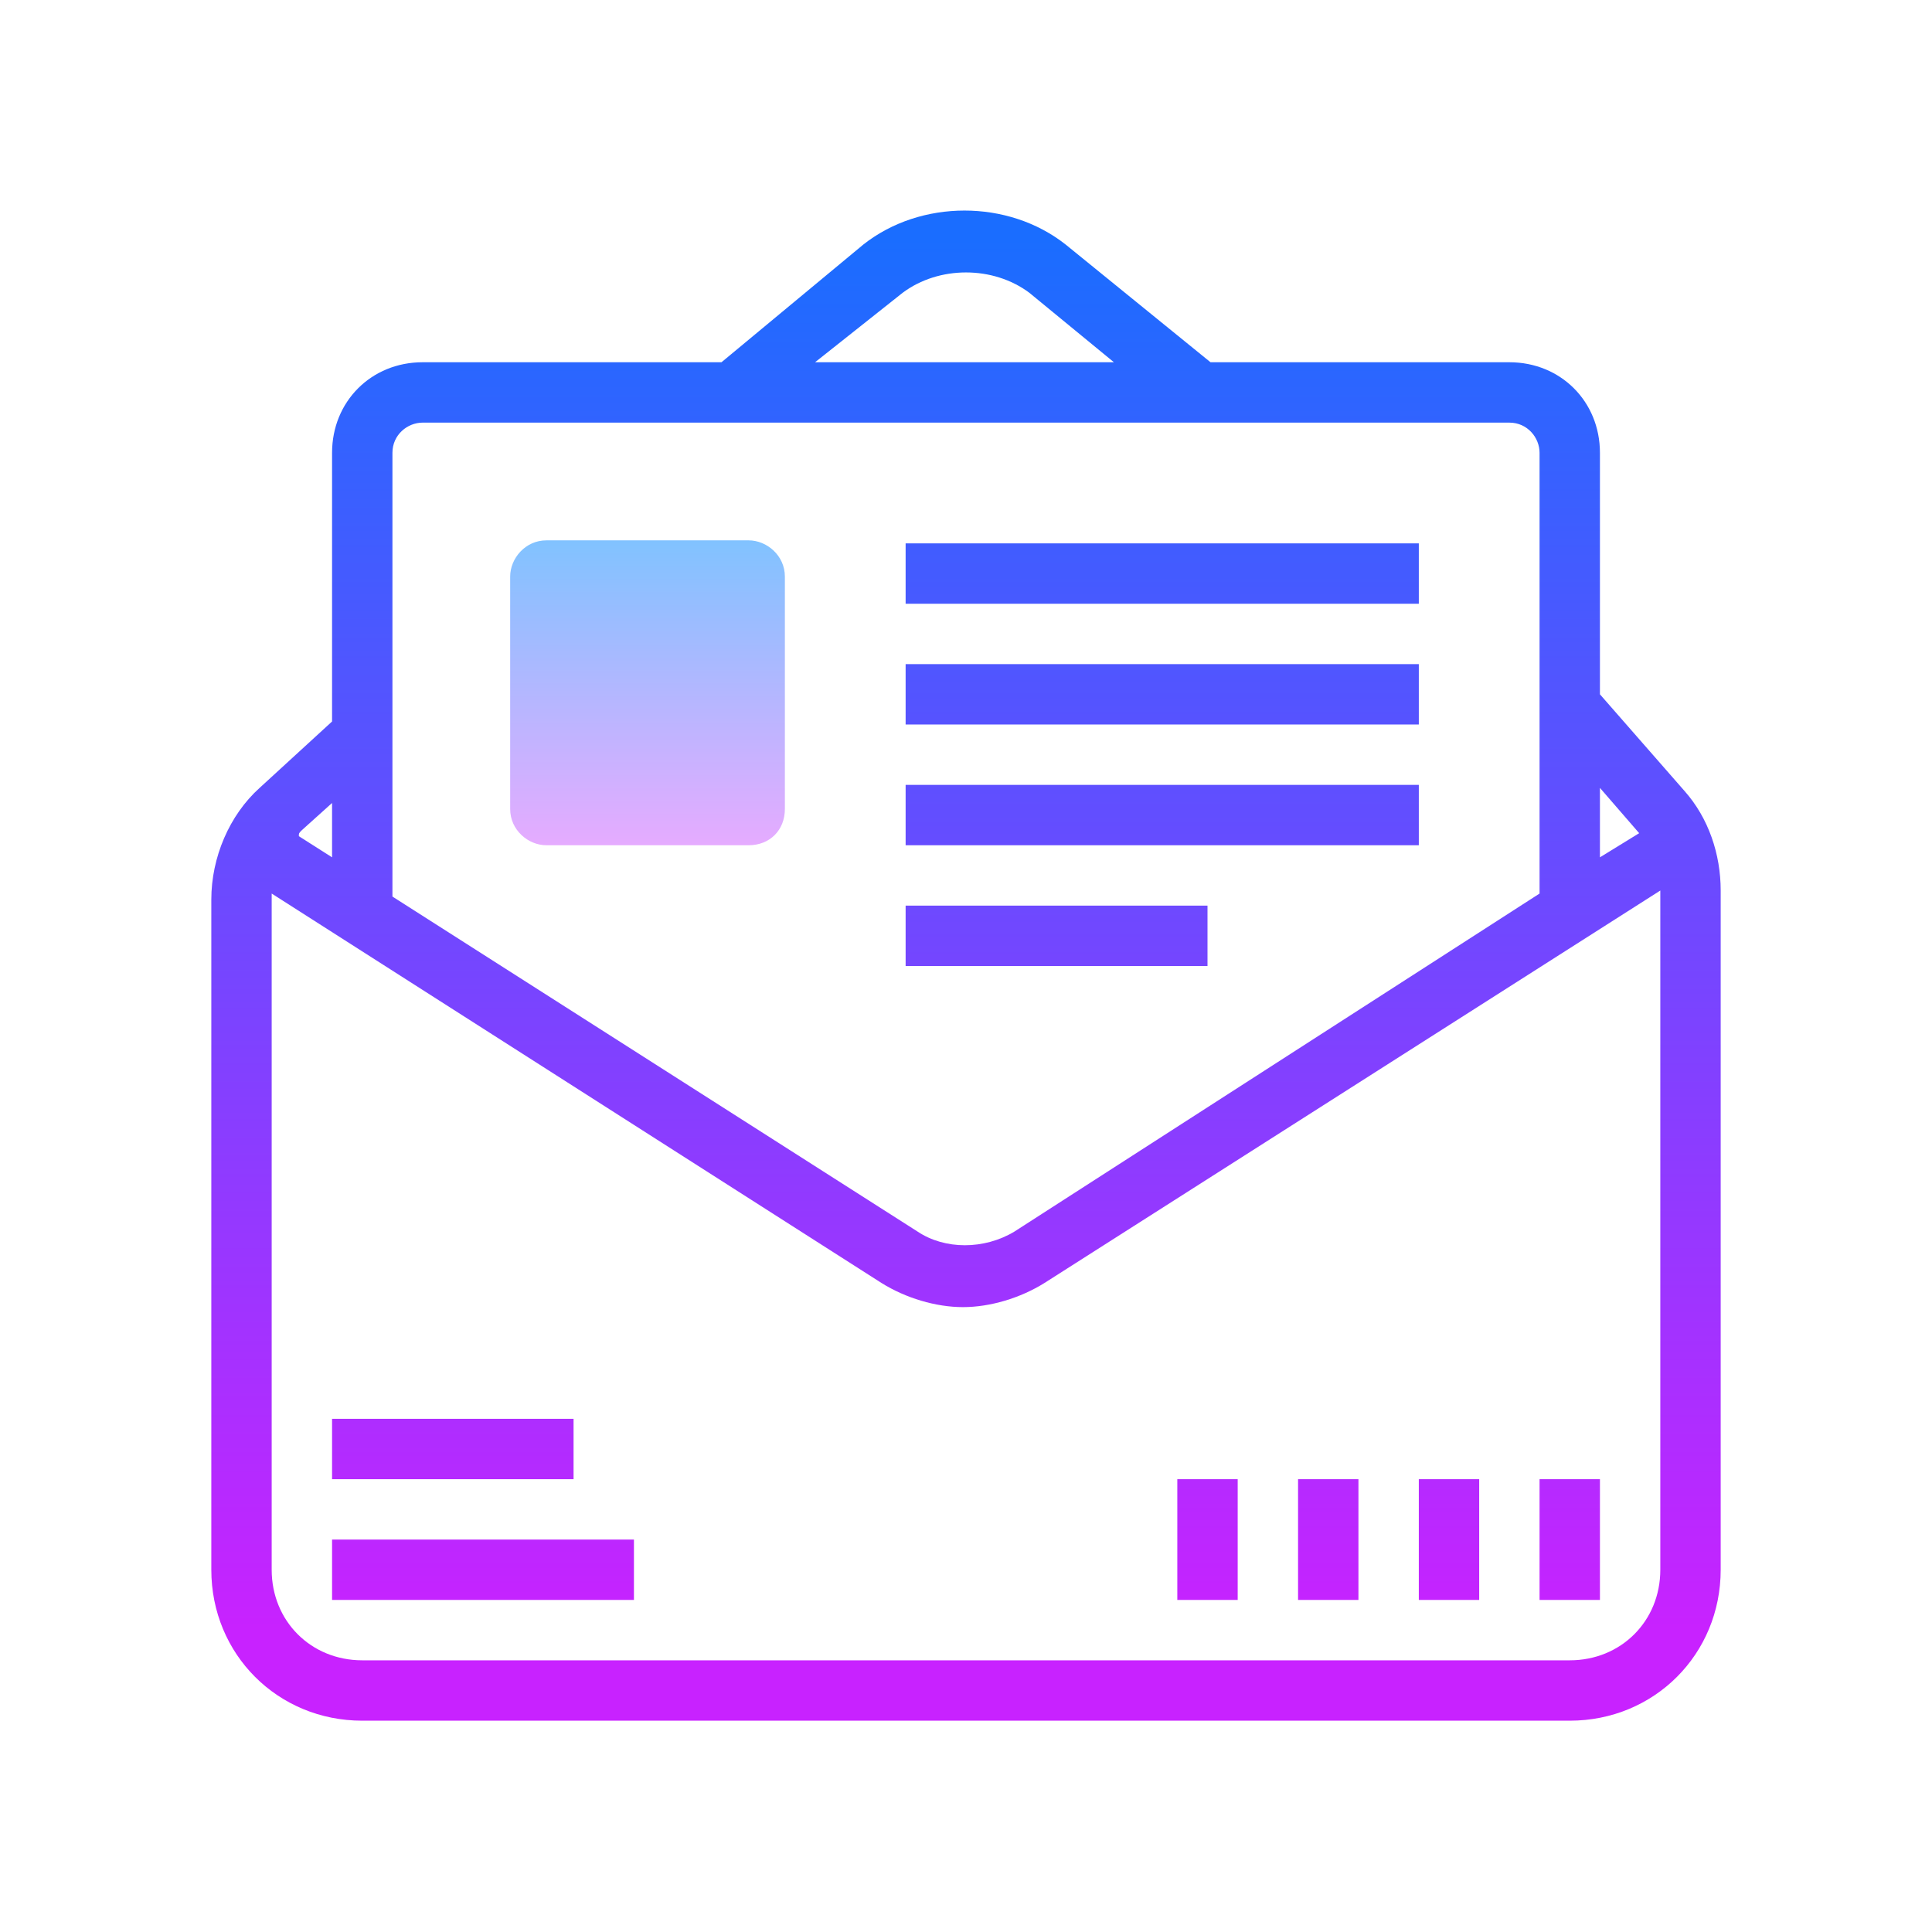 <?xml version="1.0" encoding="UTF-8" standalone="no"?><svg xmlns="http://www.w3.org/2000/svg"  viewBox="0 0 64 64" width="100px" height="100px"><linearGradient id="SVGID_1_" x1="21.5" x2="21.5" y1="15.936" y2="28.051" gradientUnits="userSpaceOnUse"><stop offset="0" stop-color="#6dc7ff"/><stop offset="1" stop-color="#e6abff"/></linearGradient><path fill="url(#SVGID_1_)" d="M24.8,28h-6.7c-0.6,0-1.2-0.5-1.2-1.2v-7.7c0-0.6,0.5-1.2,1.2-1.2h6.7c0.6,0,1.2,0.5,1.2,1.2v7.7	C26,27.5,25.5,28,24.8,28z"/><linearGradient id="SVGID_2_" x1="16" x2="16" y1="7.936" y2="53.919" gradientUnits="userSpaceOnUse"><stop offset="0" stop-color="#1a6dff"/><stop offset="1" stop-color="#c822ff"/></linearGradient><rect width="10" height="2" x="11" y="51" fill="url(#SVGID_2_)"/><linearGradient id="SVGID_3_" x1="15" x2="15" y1="7.936" y2="53.919" gradientUnits="userSpaceOnUse"><stop offset="0" stop-color="#1a6dff"/><stop offset="1" stop-color="#c822ff"/></linearGradient><rect width="8" height="2" x="11" y="47" fill="url(#SVGID_3_)"/><linearGradient id="SVGID_4_" x1="32" x2="32" y1="7.936" y2="53.919" gradientUnits="userSpaceOnUse"><stop offset="0" stop-color="#1a6dff"/><stop offset="1" stop-color="#c822ff"/></linearGradient><path fill="url(#SVGID_4_)" d="M55.8,26.2L53,23v-8c0-1.7-1.3-3-3-3h-9.9l-4.8-3.9c-1.9-1.5-4.8-1.5-6.7,0L23.9,12H14c-1.7,0-3,1.3-3,3v8.9 l-2.4,2.2C7.6,27,7,28.4,7,29.8V52c0,2.8,2.2,5,5,5h40c2.8,0,5-2.2,5-5V29.5C57,28.3,56.6,27.1,55.8,26.2z M53,26.1l1.3,1.5 c0,0,0,0,0,0L53,28.4V26.1z M29.9,9.7c1.2-0.9,3-0.9,4.2,0l2.8,2.3h-9.9L29.9,9.7z M13,15c0-0.6,0.5-1,1-1h36c0.6,0,1,0.5,1,1v14.6 L33.6,40.8c-1,0.6-2.3,0.6-3.2,0L13,29.7V15z M10,27.5l1-0.9v1.8l-1.1-0.7C9.9,27.6,9.9,27.6,10,27.5z M55,52c0,1.7-1.3,3-3,3H12 c-1.7,0-3-1.3-3-3V29.8c0-0.1,0-0.2,0-0.2l20.2,12.9c0.8,0.5,1.8,0.8,2.7,0.8c0.9,0,1.9-0.3,2.7-0.8l20.4-13c0,0,0,0,0,0V52z"/><linearGradient id="SVGID_5_" x1="44" x2="44" y1="7.936" y2="53.919" gradientUnits="userSpaceOnUse"><stop offset="0" stop-color="#1a6dff"/><stop offset="1" stop-color="#c822ff"/></linearGradient><rect width="2" height="4" x="43" y="49" fill="url(#SVGID_5_)"/><linearGradient id="SVGID_6_" x1="48" x2="48" y1="7.936" y2="53.919" gradientUnits="userSpaceOnUse"><stop offset="0" stop-color="#1a6dff"/><stop offset="1" stop-color="#c822ff"/></linearGradient><rect width="2" height="4" x="47" y="49" fill="url(#SVGID_6_)"/><linearGradient id="SVGID_7_" x1="52" x2="52" y1="7.936" y2="53.919" gradientUnits="userSpaceOnUse"><stop offset="0" stop-color="#1a6dff"/><stop offset="1" stop-color="#c822ff"/></linearGradient><rect width="2" height="4" x="51" y="49" fill="url(#SVGID_7_)"/><linearGradient id="SVGID_8_" x1="40" x2="40" y1="7.936" y2="53.919" gradientUnits="userSpaceOnUse"><stop offset="0" stop-color="#1a6dff"/><stop offset="1" stop-color="#c822ff"/></linearGradient><rect width="2" height="4" x="39" y="49" fill="url(#SVGID_8_)"/><linearGradient id="SVGID_9_" x1="38.5" x2="38.5" y1="7.936" y2="53.919" gradientUnits="userSpaceOnUse"><stop offset="0" stop-color="#1a6dff"/><stop offset="1" stop-color="#c822ff"/></linearGradient><rect width="17" height="2" x="30" y="18" fill="url(#SVGID_9_)"/><linearGradient id="SVGID_10_" x1="38.5" x2="38.5" y1="7.936" y2="53.919" gradientUnits="userSpaceOnUse"><stop offset="0" stop-color="#1a6dff"/><stop offset="1" stop-color="#c822ff"/></linearGradient><rect width="17" height="2" x="30" y="22" fill="url(#SVGID_10_)"/><linearGradient id="SVGID_11_" x1="38.5" x2="38.5" y1="7.936" y2="53.919" gradientUnits="userSpaceOnUse"><stop offset="0" stop-color="#1a6dff"/><stop offset="1" stop-color="#c822ff"/></linearGradient><rect width="17" height="2" x="30" y="26" fill="url(#SVGID_11_)"/><linearGradient id="SVGID_12_" x1="35" x2="35" y1="7.936" y2="53.919" gradientUnits="userSpaceOnUse"><stop offset="0" stop-color="#1a6dff"/><stop offset="1" stop-color="#c822ff"/></linearGradient><rect width="10" height="2" x="30" y="30" fill="url(#SVGID_12_)"/></svg>